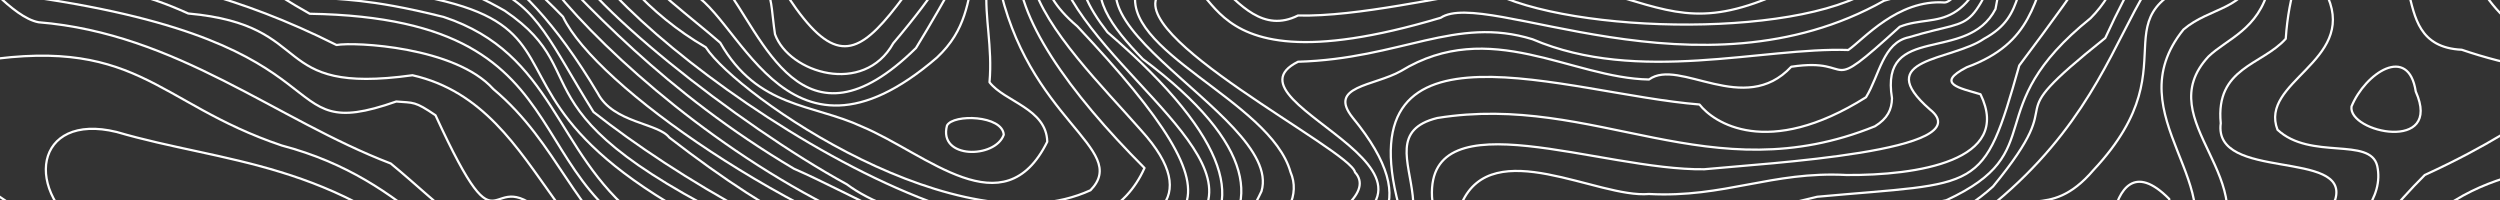 <svg xmlns="http://www.w3.org/2000/svg" width="100" height="8"><rect width="100%" height="100%" fill="#333333" stroke="none"/><defs><clipPath id="a"><path fill="none" d="M0 0h100v8H0z"/></clipPath></defs><g fill="none" stroke="#fff" stroke-linecap="round" stroke-linejoin="round" stroke-width=".09" clip-path="url(#a)"><path d="M46.44 57.19c-1-2.4-1.88-5.84.66-4.06.18.89.04 3.32.89 3.54.56.35 1.41-2.23 1.76-3.06 6.31-16.68-5.73-2.75-2.02-9.56.63-1.1 1.6-.43 2.36.29 3.29 1.33 7.03.96 11.04.81 3.16 1.1 4.09.58 7.13-.2 1.4.61 3.08.13 4.68-1.02 2.81-.41 3.81 0 5.23-1.28 3.19-.66 3.11 1.61 4.48 2.24 4.99-1.21 11.54-1.47 8.68-7.8-3.75-5.91-.32-6.91-1.22-9.54-.47-6.98-2.49-6-1-9.9 1.13-2.89 2.96 3.92 4.45-3.52 1.14-2.07 2.67-1.52 4.81-2.37 5.83-6.9 3.73-2.34 6.91-4.5"/><path d="M45.48 57.19c-3.2-6.55-1.86-2.68-1.47-7.56-1.62-.98-4.88-2.8-6.48-1.6-4.78-.13.66-1.38 1.27-2.07.19-1.12-1.66-.88.06-2.69 1.89-2.27 1.62-1.67 3.23-.45 1.67.73 4.39-.32 5.53-1.33 7.04 4.07 9.14 2.76 14.51 2.94 3.98 1.37 4.05.07 5.97-.31 3.03.61 2.79.02 5.04-1.21 8.33-3.11 8.98.5 9.64 1.1 4.38-.99 7.91-.08 8.8-3.83-.61-5.92-4.08-4.29-1.97-11.02-4.43-13.41-1.58-5.23-1.79-12.56.19-1.9 4.66-2.11 6.19-4.35 5.06-7.19 8.02-4.04 9.86-7.23.18-.33.43-.42 1.42-.44"/><path d="M105.28-.93c-.73-3.38-3.85-2.92 0-4.78m-60.33 62.9c-2.61-4.74-2.11-3.97-2.22-6.44-1.75-3.43-11.86-.75-12.42-3.22 7.03-3.86 6.59-5.52 8.68-9.46 3.89-4.84-1.39 5.88 7.2.94 9 7.69 10.91 3.44 18.15 5.4 7.86-.74 11.23-3.4 13.03-3.16 4.21-.79 6.05 2.43 10.79 1.67 5.88-1.37 1.53-7.04.42-8.13.79-9.34.1-4.82-1.85-9.93-2.4-4.84 2.78-8.09-3.01-7.04-4.11.65-7.6.73-.43-2.82 4.55.62 4.71-.93 6.81-1.46 2.37-.76 4.61-4.28 6.89-6.54 5.19-2.38 5.23-3.78 8.28-3.79m-8.64.45c1.09 2.45-2.71 1.65-2.57.6.55-1.34 2.28-2.49 2.57-.6"/><path d="M44.42 57.19c-3.73-6.07-.69-7.39-7.15-7.6-4.66-.39-7.35 1.29-10.34 2.44-.72 1.3-5.24 1.36-3.64-1.9.12-1.45-2.03-1.16-.48-2.06 3.8-1.46 3.35 1.24 8.95-3.1 7.04-4.81 3.51-5.03 5.77-7.73 7.63-5.4 1.18-7.92 3.74-11.67 4.88 1.27 13.07-3.98 11.67.12-.39.96-1.32 2.19-1.96 3.26-.6 1.27-.97 1.22-2.87 1.64-2.07 1.44-1.14 5.9-.69 7.5 3.01 7.59 13.08 4.18 17.61 5.91 4.19-.84 9.62-2.85 13.9-3.36 4.75.16 9.28 4.29 11.83-.11.54-2.24-1.82-4.47-2.6-5.87 1.32-8.02-2.62-8.87-4.14-12 1.82-7.33-7.68-1.36-8.08-3.15-.43-1.95 5.72-3.82 6.7-5.44 1.98-.52 2.84.63 5.06-.53 3.25-2.22 7.93-4.4 7.39-6.9-.28-1.18-2.67-.22-3.99-1.45-.74-1.92 3.11-2.73 2.02-5.29.03-.75-.14-.74.5-1.28 4.19-1.57 1.43 3.21 4.85 3.37 1.73.59 4.45 1.24 5.09.33 3.47-4.37-6.89-6.99.88-8.69.43-.19.66-.57.83-1.34"/><path d="M15 57.19c.83-1.53 3.2-2.16 4.31-3.05 1.96-2.65 4.46-5.07-.75-4.38-.63-.1-.19-.49.62-.97 3.85-2.47 6.68-1.46 8.17-2.1 8.83-6.94 7.37-4.06 7.79-8.62 2.04-3.61 7.71-4.85 4.13-9.26-3.72.27-2.12-.48-5-1.14-3.06-2.89 4.49.91 4.88-.62 1.34-1.47-3.35-2.54-.82-3.22 2.04-.31 2.84-.48 4.71.28 2.87 1.28 4.59-.28 7.2-.83 3.1.35 5.44-.94 6.52-.29 1.54 1.58-2.06.98-2.97 2.62-3.88 7.19-10.7 11.14-2.29 16.12 15.41 5.08 27.04-4.6 33.93-.05 6.73 1.73 5.49-3.52 2.33-6.84 1.13-6.72-1.87-7.6-5.05-12.93-.52-1.37-.41-2.09-1.23-2.08-2.54.19-.89 1.92-2.77 2.33-2.11.37-3.53-.64-5.48-.51-1.82.88-6.83.69-3.63-1.16 1.38-.68 3.4.85 3.95-.5 1.03-3.03 6.19-4.04 7.68-5.49 2.76-3.68 5.26 1.08 8.63-4.38 1.07-.78 2.33.15 3.55-2.14.6-2.02-4.89-.72-4.58-3.05-.22-2.23 1.65-2.32 2.6-3.38.47-7.08 6.53-6.18 7-3.52 3.02 6.66 6.56 1.75 1.37-1.84.18-1.86 4.58-3.56 5.46-6.17m-61.4 67.17c-2.44-4.15-1.85-6.17-3.63-6.53-7-1.94-9.77.96-13.17 2.63-3.21 1.45-6.54 2.09-9.24 3.9"/><path d="M13.97 57.19c1.25-1.25.75-1.2 3.24-3.1 6.25-5.25-2.67-2.52-.8-4.22 3.26-3.01 9.45-3.36 11.14-4.43 4.7-4.29 6.6-4.82 6.03-6.88-.07-2.86 7.27-5.2 5.71-8.09-2.37-1.06-12.31-2.99-7.21-6.6 2.46-.23 5.05-.39 6.41-1.43 3.36-.69 5.34 1.08 7.23.97 8.44-1.41 7.81-.77 11.4-3.24 4.22-.63-1.13 1.36 3.01 3.33.26.31.24.52.2.86-1.15 2.06-5.38-.14-6.42 1.84-1.68 1.52-.59 3.43-2.59 5.04C37.78 45.35 68.8 43.78 76.1 40.42c5.59-2.12 17.97 5.37 12.17-4.31-1.84-1.02-.23-3.52-.94-4.95-2.06-5.07-4.52-11.38-9.69-7.39-1.56 1.05-2.61.32-4.95-.3-2.57-.51-3.81.64-5.9-1.03-1.44-2.86 4.23-3.66 5.66-3.86 3.04-4.42 7.27-2.04 9.55-6.74 1.48-.41 4.92 1.32 6.43-1.46 2.37-3.17-2.51-5.52-.09-8.12.75-.72 2-1.07 2.42-2.77C96-13.17 94.28 2.18 105.25-10.7M43.16 57.19c-2.72-13.59-15.99-3.22-23.21 0"/><path d="M-3.64 57.19C.35 51.95.56 51.9.84 52.47c.58 1.67 4.88-1.5 7.24-2.06 4.66 2.09 9.4-2.29 13.79-3.99 5.69-1.15 8.69-4.22 10.97-9.07 8.89-9.09 4.98-3.83-8.32-13.22-4.02-2.37 1.39-1.73 3.63-1.15 2.05 0 5.34-.4 8.06-.36 1.17-.66 1.78-2.46 2.97-1.89 5.22 1.52 6.61 2.32 10.69.39 1.93.04 2.79.51 4.47-.39 1.6-.84 2.29-3.36 5.03-3.25 6.37 1.59 1.28 2.83 2.18 6.85-1.68 4.54-5.52-.42-7.65 2.4-1.55 3.46.45 3.29-2.98 5.67-5.55 4.99-1.24 8.49 4.63 9.92 2.4.19 6.66-.44 9.04.09 6.76-.52 14.3-3.94 20.94-2.17 5.31 1.56 2.78-3.4 1.31-5.73.78-3.03-.46-4.04-1.88-6.15-.19-1.85-.39-1.64-1.63-3.66-2.77-4.77-6.47 2.05-8.46 1.17-5.27-1.88-4.66 1.25-8.88-2.32-2.77-4.01 1.24-5.36 3.64-6.59 1.17-.94 1.33-1.95 2.99-2.35 4.35-1.94 6.47-.15 7.3-1.49 3.32-6.71 3.68-.48 7.25-2.63 2.37-2.94-2.63-5.85.17-9.31C88.4.27 89.87.4 90.22-1.16c2.7-12.21 5.28 1.41 15.07-10.09M12.74 57.19c8.87-6.97 4.26-7.3-2.61-3.7-3.21-.18-5.26 2.01-7.19 3.7m39.62 0c-2.05-13.13-15.37-2.65-21.86 0"/><path d="M-4.04 57.19c3.64-4.92 4.73-6 5.17-5.81 1.31 1.62 3.8.31 6.33-1.08 3.73.73 6.3-.07 8.92-1.43 8.63-5.17 11.3-4.23 14.47-10.57 1.55-2.99 5.12-4.5 5.04-6.27-.92-2.13-3.66-1.6-4.71-2.95-7.46-4.87-11.55-4.5-16.73-2.47-2.77.61-2.77-1.09-2.2-2.59 2.65-4.86-1.82-4.95-2.29-3.28 1.01 4.57-1.87 1.6-1.09 5.25.39 1.18-4.41 1.28-3.64-.8 4.7-4.83 1-3.67 2.99-6.65 2.03-2.88 2.3-1.02 5.06-2.79 2.37-1.53 3.34.28 5.32 1.76 1.12.83 2.49.58 3.47 1.84 3.07 4.22 13.4 3.13 14.08 1.69.83-1.47.82-1.11 2.24-1.32 14.09 3.57 6.92.02 12.52-1.95 6.02 3.57 2.14-.47 7.1-1.48 4.16.12 3.93 2.24 6.84-.17 4.49-.76 1.64-1.73 4.09-2.98 3.78-.3 3.06.97 6.13-.81 3.35-.97 5.71 1.35 4.81-3.31.89-1.76 2.02-.06 3.86-2.22 4.27-4.56-.58-6.35 5.49-7.98 3.05-13.66 4.73 1.21 16.06-10.44M11.01 57.19c6.48-3.29 7.87-8.05-.46-3.36-3.76-.06-4.82 1.43-7.04 3.36m38.66 0c-2.34-13.02-15.05-1.87-20.66 0"/><path d="M86.77 7.96c-1.4-1.42-2.02-.38-2.26.73 1.03 1.91 2.35.42 2.26-.73M-4.36 57.19c3.42-4.16 4.67-6.99 6.19-5.93 1.62 1.51 4.21-.63 5.92-1.29 6.27 1.59 9.59-2.61 14.99-5.49 5.34-1.78 5.18-5.1 8.64-8.06.67-.49-.55-1.62.43-2.79 4.84-3.1-8.11-6.76-8.82-7.22-5.02-.68-9.3 2.39-11.39.95-4.37-.1-10.56 4.05-9.47-.39.88-1.74 2.12-3.9 2.1-5.57 1.52-2.07.02-2.88 1.97-4.35 7.39-9.83 10.04-3.91 16.42 2.05 3.71 3.29 9.63 3.34 12.46 1.52.83-.57 1.03-2.44 2.25-2.05 2.82 1.03 4.35.68 5.09.92 7.37 3.88 4.24-6.19 10.17-2.29 1.04.9 2.75-1.44 3.82-1.77 8.72-.28 3.56.15 8.97-2.99 5.5-1.66 5.05.13 8.17-.59C85.93 6.41 83.83-.78 88.27-2.65c1.25-.47 2.13-4.56 1.17-5.66.35-.59.76-.63 1.64-.34 8.96 4.09 12.03-2.36 14.17-3.38m-63.4 69.22c-2.16-11.78-13.28-2.85-18.89 0"/><path d="M-4.6 57.19c5.49-7.55 5.77-6.74 6.82-5.98 1.47.89 1.95.19 5.69-1.42 2.86.68 2.67.43 5.62-.42 4.35-1.89 8.52-5.48 12.27-7.19 3.89-5.08 8.56-11.52-.26-13.93-6.25-2.25-6.51.14-10.44.43-4.07.02-9.48-1.8-9.17 3.61-1.92-5.03-10.72 3.27-7.83-2.04 3.39-3.24 3.02-7.07 3.88-11.27-.19-.71.32-1.14.88-1.58 5.09-2.92 2.52-5.01 4.75-7.74 2.12-2.44 2.1-.92 4.18-.57 7.89.65 9.88 12.96 17.86 12.16 9.07-.27 2.33-4.72 7.58-3.53 12.02 3.2 8.97-.46 11.68-2.09 1.43-.76 2.88.31 4.44-.07 5.99-2.45 7.21-1.3 8.33-3.35 1.54-2.19 13.09-.24 18.04-4.75 3.38-4.11-.2-2.2 4.49-5.94 4.16-9.1 6.08-3.81 4.19-11.38 1.43-3.26 6.89 8.01 16.87-2.56M41.55 57.19c-1.87-10.41-12.66-3.9-17.01 0"/><path d="M25.03 57.19c10.54-9.51 15.88-4.31 16.25 0m64-69.92C93.3-1.09 89.45-15.77 87.42-11.58c-.36 2.83 2.25 5.3.48 6.68-3.2.15-2.08 3.43-4.28 5.63-4.56 3.67-1.5 5.31-5.77 7.28-4.17.85-7.93 2.29-13.01 1.66-4.65-.42-7.38 5.25-13.5 4.96-1.43.32-2.49-.13-3.56 1.09-3.95 5.36-8.88.46-13.63 1.01-2.55.03.95 2.91-1.43 3.51-11.14 2.21-8.8-5.41-14.5-9.33-4.88-4.49-9.25-4.37-13.55-5.63C1.36 4.47.89 7.71 3.56 9.42c1.18 1.37.84 3.67-.08 5.82-4.91 4.31-4.85 1.24-4.14 7.95-.04 1.14-1.2 1.2-1.84 2.08.22 4.39.17 2.43-1.84 4.17-2.61 3.44-1.6 1.56-3.76 1.68-2.68 6.52-2.64 5.8.87 5.13.25.02.31.19.26.51-1.79 3.65.69 5.35 2.23 4.75 2.21-1.1 1.29-4.83 2.09-5.96 1.34-2.08 5.17-4.75 6.85-3.09.74 1.11.17 3.01 2.52 1.99 3.04-1.67 3.13-4.03 4.07-4.85 6.07-.64 5.76 1.36 8.4-.91 2.72-1.4 6.65.66 8.01 1.22 4.73 1.81.18 8.64-1.64 11.48-3.76 2.64-7.38 4.67-11.19 7.22-2.25 1.19-4.01 1.4-6.77 1.11-3.64 1.75-4.52 1.92-6.38.87-.76-.36-1.01.22-5.99 6.61"/><path d="M25.61 57.19c9.8-9.54 15.34-3.31 15.41 0m64.26-70.33c-12.43 11.38-13.69-1.87-18.56-.45-.8 0-.5.64-.38 1.63 2.51 6.93.53 5.52-.71 7.08-.98 2.12-2.18 3.93-4.86 7.5-1.46 5.17-1.52 4.65-8.08 5.25-6.13 1.5-6.38 1.24-11.14.47-7.36 5.88-5.66 4.93-13.3 6.39-6.47 6.24-11.18-.78-16.68 1.55-.33.26 1 2.67.14 3.16-2.43 1.37-4.15.87-7.32-.97-2.1-1.7-.06-4.25-2.4-5.94-3.84-1.79-5.47-5.32-10.72-6.71C6.16 4.1 5.49 1.3-1.32 2.53c-.61.05-.78.23-.99 1C-3.57 6.9.03 7.21 1.73 9.36c2.68 3.01.93 6.59-1.18 6.97-1.62.6-3.52.87-4.33 2.73-1.12 5.56 1.87 8.92-4.52 10.61-2.28 1.23-1.11 2.49-1.66 4.52-.55 1.31-1.78 2.24-1.03 2.9.69.59 3.03.21 2.74 1.5-.92 3.82 1.98 5.74 3.74 3.7 2.47-1.93 3.83-10.21 7.45-8.15.59 1.09 1.17 1.7 2.43 1.66 4.3-.62 5.29-5.13 7.25-5.47 5.88.18 2.24 2.19 7.5-.88 11.8-1.16 8.19 7.7 3.5 12.62-7.55 3.92-8.24 6.63-13.73 7.58-4.13-1.15-4.13 2.58-7.7.96-2.79-1.58-5.62 5.35-7.24 6.57"/><path d="M-5.2 57.19c6.65-8.81 5.22-6.97 9.18-6.41 1.46.08 1.86-1.08 4.12-1.63 1.9.55 4.18-.22 6.12-1.59 3.85-3.23 4.02-2.91 8.44-5.72 1.03-3.08 2.93-3.84 3.48-6.84 2.17-5.37-2.45-4.68-5.94-4.7-2.71 1.64-3.26 1.98-4.83 1.29-5.6-2.62-4.94 7.92-13.33 4.31-.65.13-1.28.72-2.05 1.58-3.16 4.98-9.73 12.15-9.7 3.78 1.37-3.75-.15-2.85-2.29-3.29-1.25-.5.12-1.82 1.05-3.32 1.3-2.21-.41-1.79-.06-3.3 4.68-10.74 6.31-4.81 4-11.13.21-3.55 5.47-3.71 8.42-5.36 1.56-9.69-6.74-4.82-5.26-11.95.27-1.41-.63-3.15-1-3.67C-3.55-5.78-.56.48 1.54.89c5.54.45 9.51 3.9 14.09 5.65 2.06 1.69 3.58 3.5 6.02 3.64 4.5 5.93 2.51 2.96 2.61 7.1 1.19 2.15 5.78 3.09 6.24.92.32-1.38-1.98-2.21-2.59-3.33-.19-2.37 2.25-.9 3.35-.3 11.4 2.58 11.31 2.77 17.98-.58 6.89-.88 8.45-2.87 9.23-5.87 1.24-2.76 5.44-.18 7.49-.36 3.02.16 4.92-.92 7.9-.76 2.81.02 6.66-.56 5.36-3.23-.83-.25-1.83-.42-.55-1.08 2.67-.98 2.67-2.69 3.46-4.55 2.14-2.25 6.32-5.2 3.89-9.3-3.05-5.35 1.36-4.49 4.56-1.67 4.82 6.9 10.72 3.33 14.7-.82M40.76 57.19c-2.54-8.41-11.15-4.02-14.75 0"/><path d="M-5.39 57.19c2.49-2.59 5.07-8.08 7.42-7.07 2.46 1.23 3.98-.54 6.06-1.21 2.21.48 4.47-.93 5.72-1.8 3.1-2.57 4.66-3.64 7.84-5.59 1.44-4.75 3.05-1.84 2.36-6.27-.36-1.86 2.48-2.38.85-4.01-5.67-1.13-6.08 1.71-8.32 1.41-1.77-.1-3.35-1.78-4.62-.03-4.32 6.88-8.76 3.96-10.46 5.25-13.02 15.96-13.8 4.06-11.97 2.31 1.32-2.68-6.42.43-1.74-4.85.56-.89.63-1.36.58-1.83-4.54-4.06 2.78-2.05-.33-6.36-.57-1.84 1.71.49 2.99-2.24.54-.84.68-1.26.46-1.85-4.8-5.7 5.53-6.79 8.45-9.03 1.75-8.51-4.81-4.18-4.97-7.58 2.91-10.33-7.82-3.87-.88-10.53 3.57-3.28 4.28 2.61 7.21 3.97 13.07 1.87 9.42 6 14.59 4.18.71.06.73-.02 1.57.55 2.85 6.19 1.91 1.53 4.52 4.13 3.22 6.28 3.95 2.49 7.69 3.98 4.64 2.76 14.91 4.9 18.41 1.07 5.39-.72 9.62-2.85 9.24-5.92-.19-4 6.77-1.04 10.89-1.1 2.48-.24 11.12-.72 9.03-2.39-2.37-2.07.87-1.94 2.16-2.83 1.77-.96 1.05-2.21 2.52-4.3 7.34-6.5 2.43-8.88.8-14.41.55-2.36 6.96 2.61 8.26 4.18 4 6.11 10.82 3.5 14.34-1.43m-64.73 71.6c-2.74-7.6-10.63-4.16-14.15 0"/><path d="M51.46-62.43c-2.9 1.15-2.8 2.51-3.39 1.96-1.27-3.55-5.76-.14-3.62 1.75 2.98 3.79-1.95 7.91-3.43 10.93-1.56 2.53-3.13 6.11-4.54 7.42-.57.97.13 2.4-.85 3.09-3.41 2.64-3.91-1.02-6.72-1.1-1.57-.8-2.46 2.63-4.04-.22-1.13-3.9 1.29-1.06 2.75-3.84 1.02-2.11 0-7.6-3.63-5.5-2.52 2.53-3.68-1.3-5.47 1.57-.38.49-1.02.4-1.88.71-6.93 1.37-3.19-.45-6.1 2.11-2.78-.61-2.22 2.8-3.7.85-.52-1.07-.1-1.23-1.34-1.67-1.06-.62-1.08-1.6-1.28-2.63-4-12.33-20.49-4.54-24.39-15.44m84.79 0c-2.2 4.11-4.19 2.94-6.3 0m46.96 46.98c-2.57 5.44-9.77 7.1-12.77 3.89-.41-1.33-11.97-12.37-11.38-6.87.1 1.65 1.01 1.86 1.67 3.35.23 3.17 1.48 5 1.29 5.29-.4.41-.92 1.43-.79 2.15.68 4.64-2.76 3.55-3.48 8.01-1.13 2.2-4.64.53-4.14 3.57-.01.46-.18.81-.68 1.12-6.6 2.68-11.17-1.35-17.51-.33-3.59.89 2.65 5.16-5.03 6.7-2.93 3.22-3.45.35-6.36 3.22-.47.31-.6.3-1.18.36-6.8 1.27-11.47-1.38-16.52-3.31-6.41.3-6.27-7.4-11.9-8.68-5.86.81-3.74-2-8.97-2.47C3.99-1.06 3.79.13 1.52-.8-1.09-2.25-2.36-5.49-.6-7.05c3.34-3.84 4.04 1.91 5.6 1 4.61-10.9 16.18-1.82 25.59-10.92 1.2-1.2 1.48-2.06 2.56-2.46 3.11-.28 6.42-3.79 9.39-6.79 5.79-4.42 8.13-4.17 10.59-9.5 5.17-4.34 6.79-6.64 8.69-11.22 5.47-6.15 13.64-11.39 7.05-15.49"/><path d="M26.78 57.19c7.41-8.32 13.26-2.21 13.53 0M-91.89-56.39c6.78.54.78 5.84 17.68 4.07 1.75.38 3.52 1.17 6.44.83 4.94 2.59 7.2-.7 10.75 2.24 2.8-3.91 5.63-3.5 8.92-5.13 1.68-1.6 3.09-4.41 5.69-2.34 2.62 4.13-5.14.63.65 7.4 3.58 1.43 4.31-2.08 6.13-1.06 5.27 2.98 7.1-1.14 8.47 1.63.25 2.82-2.63-.35-3.65 1.42-1.3 4.7 5.11.75 4.01 9.23 0 .65.52 3.31.87 3.86 8.72 3.45 6.2-2.39 6.43 6.18 1.6 2.55 4.72.03 6.16.08 2.22 1.62 3.72 1.56 4.32 1.49 3.76 3.18-.18 4.5-1.14 6.48-.89 1.95 3.21 5.47 4.93 3.51-.17-1.02-.09-2.77 1.07-2.04.56.38.92.95.81 1.57-1.14 4.45 3.98 6.03-1.39 9.43-3.31.43-2.5-.39-3.31 2.92C-13.62-2.17-11.1-.07-7 .78c4.42 2.67-4.5 1.64-3.9 2.51.07.73 1.34.63 2.15.66 5.99-.12-.98 4.78 5.02 4.88 5.76-.41-1 7.18-2.59 7.3-4.34 2.11-9.23.07-9.11 2.37 5.62 4.77-.44 4.53 2.37 9.16-.39 3.84-4.03 4.42.42 6.77-4.33 5.59-1.97 3 .7 5.97-.21 1.44-2.63 2.64-1.39 3.37 1.99.74 2.69 3.4 3.41 3.65 3.53-.08 6.55-4.09 9.84-6.17 2.35-2.74 3.27-3.05 5.89-3.13 4.4-1.22 6.84-5.24 7.1-5.39 2.21 0 4.17 1.29 8.1-.5 7.64 4.34-6.04 13.23-9.83 15.78-4.44.74-5.74 2.93-9.29 1.88-2.56-.9-5.97 6.05-7.44 7.28"/><path d="M43.11-62.43c-2.09 2.21 1.42 4.2 1.2 6.39-10.81 20.93-9.5 13.15-9.98 18.16-.84 1.23-3.96-1.8-5.24-1.96.39-6.69-.26-7.31-1.68-9.6-.34-2.31 4.69-5.39 1.43-7.96-4.72-1.19-7.73.99-5.28 4.95 6.41 3.66-2.58 3.77-4.32 3.39-.63 0-1.81.02-2.23.37-3.78 5.69-4.19.13-9.63 2.74-1.3-.1-2.16-1.21-2.87-2.56-5.34-11.42-20.42-2.8-24.43-13.92m125.2 46.18c-3.03 6.77-10.52 6.74-12.53 4.45-4.93-6.53-7.38-6.16-8.93-9.13-1.49-2.08-4.74.23-3.99 3.01 2.96 4.77 2.9 1.12.93 5.26.25 1.25 2.06 1.81 1.89 2.87-1.07 3.79.96 3.88-1.6 6.16-2.61 5.38-1.59 4.18-4.69 5.12-1.04.21-1.18 1.52-1.72 2.4-3.96 2.49-6.11 1-6.66.29-5.31-.42-14.14-3.86-12.03 4.04-.24 2.62-1.93 1.54-3.89 2.48-1.41 2-2.54 1.82-4.01 2-1.33.87-2.52 1.87-3.99 2.06-7.13 1.05-11.81-2.91-18.46-4.38-2.67-1.8-3.23-4.61-5.87-6.82-1.52-1.69-5.54-1.89-6.27-1.76C5.39-2.25 1.27-.37.43-2.55c-1.56-1.9-.7-4.71 1.61-4.46.83.76 2.26 2.26 3.49 1.62 2.89-7.71 9.28-6.15 15.81-6.22 4.21-.96 8.63-3.41 10.97-5.83 7.06-2.96 7.47-5.58 11.01-8.6 2.78-2.65 5.35-3.15 7.83-5.53 1.77-3.24 7.47-7.29 8.66-9.79 1.37-3.85 5.67-9.44 10.21-13.23 1.97-2.37 2.37-5.25 4.19-7.83"/><path d="M27.12 57.19c6.66-7.91 12.66-1.68 12.96 0M-91.89-56c6.18-.15.68 5.64 17.88 3.93 1.17.33 4.57 1.14 6.05.84 1.96 1.66 5.89.92 8.77 1.14 2.09.58.87 3.7 2.97.5 1.49-3.16 5.98-3.58 8.55-4.09 2.49-3.57 5.76-2.95 4.88-1.6-.99.67-3.1.75-2.76 2.09 5.62 8.06 3.11 3.51 6.61 5.59 3.26 1.95-1.11-4.62 5.72-1.39 3.6.94-.81 5.91 4.41 5.98 1.95 1.35.45 3.29.56 4.97.68 2.11.88 5.46 3.6 4.78.96 1.09 3.08 1.65 3.69 1.27 2.38.99-2.71 4.68 2.29 5.79 3.36.31 8.79-1.24 10.22 1.97.23 3.59-5.41 2.29-1.83 7.14 2.25 2.29 6.19 2.44 6.79 5.87-1.11 2.14-4.7 0-6.09 2.23C-10.72-7.51-9.91-5.8-12-5.5c-1.16 1.61-1.99 5.97.61 6.41.67-.03 3.94-.3 2.72.88-2.2.22-3.92-1.4-3.91 1.69.82 1.75 3.78.46 4.86 2.08.17 5.75 4.08 3.22 4.79 4.56-2.96 11.52-18.52 2.32-13.53 10.38 1.13 1.7 1.21 2.3 1.41 4.63 2.36 2.91-1.52 7.2-1.16 10.19-.43 5.59 2.54 3.08 3.07 5.6-2.95 3.73-.4 2.92 1.85 6.82 1.85 3.24 13.64-7.56 14.52-8.26.87-.76 3.16-.22 4.7-1.66 10.09-7.19 1.94-3.04 12.06-4C30.1 35.63 5.86 52.54 1.77 49.76c-2.85-.68-5.89 6.1-7.55 7.44"/><path d="M41.85-62.43c-1.24 2.19 2.32 5 1.67 7.14-3.33 2.2-1.76 1.09-2.56 3.77-3.67 4.3-3.46 9.14-8.06 10.48-2.88 1.04-2.04-5.91-4.55-8.53-.25-2.39 2.19-2.93 2.64-5.07 1.58-2.88 1.11-3.44-1.18-4.39-2.48-1.04-5.08.22-7.87-.73-4.44.06 1.55 9.4-1.13 9.47-.48.12-.79-.1-1.2-.41-4.38-4.48-2.44 5.85-7.27 3.51-3.35-1.02-3.07-2.64-5.96-2.58-2.13-1.52-4.53-4.26-8.8-5.27-10.64-.86-14.87-1.9-17.16-7.39m124.86 45.47c-3.62 7.75-11.21 6.77-12.86 4.33-1.79-2.75-6.15-6.04-7.32-7.64-1.2-3.78-5.52-4.42-5.58-.62-2.75 4.67-1.03 3.5.6 6.26-.45 4.39 1.25 3.34 1.23 4.8.96 4.64-.52 4.74-1.14 6.48-1.42 5.03-2.69 3.81-4.22 4.42-3.18 2.89-1.62 1.19-4.34 1.6-1.88 2.02-4.48-.37-5.69.51-3.09-.05-6.37-2.51-9.92-.34-1.09.61-2.95.6-1.93 1.87 2.95 3.59 1.03 5.11-2.01 5.4-2.2 2.19-3.1 1.83-4.1 2.12-1.28.8-2.28 1.87-2.88 1.84-6.52 1.5-11.9-2.15-16.9-3.66C19.94 8.3 24.37.75 12.39.55c-3.37-1.89-2.31-2.18-4.78-1.8-2.81-.3-3.02-1.48-4.13-.89-2.27.91-3.86-3.84-1.16-3.29.94.31 1.62 1.08 2.77.88 2.76-.74 1.08-4.25 4.19-5.36 8.74-3.47 11.99 1.07 17.44-3.34 1.06-.33 3.09-.61 3.6-1.5.58-.61.94-1.22 1.64-1.76 5.78-1.35 7.49-5.2 11.46-8.94 10.07-7.02 9.81-8.25 15.07-12.92 8.55-16.79 11.44-12.51 16.34-24.07"/><path d="M27.44 57.19c4.52-5.54 9.47-4.2 12.4 0M-91.89-55.58c4.28-1.26 2.81 6.09 17.2 3.59 2.67.44 4.21 1.32 6.74 1.11 1.17 1.98 3.26.42 6.07 1.31 3.67-.58 3.25-.27 3.83 2.98 1-.04 2.01-3 2.84-4.06 3.34-3.24 9.17-2.91 11.58.73.78 1.26-.56 3.67 1.27 3.09 3.34-2.18 3.28 1.25 5.24 1.1 1.1-.32.29-1.98.43-2.94.56-1.76 5.11.51 4.37 1.78-.16.35-.99 1.42-.82 1.49.55.88 1.09.96 1.01 2.21-.38 3.66 2.86-.08 3.06 1.65-1.13 6.48.6 5.5 2.53 9.39 1.78.14 2.71.44 4.38 1.91.49.71-1.7 2.97-1.21 3.8 1.89 2.3 8.99-.35 12.04 1.48 5.57 2.04-6.85 4.36 2.67 9.88 1.07.76 2.09 1.61 2.78 2.77.62 1.13-4.65.72-5.32 1.76-4.29 4.09-4.27 9.92-2.27 14.77.84 1.51 4.49.27 4.88 2.04.09 5.38 4.9 2.75 2.75 7.07-2.93 5.13-14.3.45-12.61 5.44.52 3.76 3.05 5.83 3.19 9.08-1.43 6.93-4.65 9.42.85 13.12-1.97 3.22-.8 3.06 1.88 7.5 3.34 2.96 14.8-6.85 16.02-8.1C5.6 39.08 6.7 40 8.83 37.91c1.92-.76 3.26-2.39 4.96-3.51 1.32.83 5.49-.7 7.19.92 3.04 3.1-12.23 12.77-14.68 13.59-1.77.97-3.55.72-5.22.63-2.5.46-5.46 6.21-7.04 7.66M13.5-62.43c2.06 5.43.25 5 .92 8.99 3.29 4.63-2.55 7.76-5.5 1.82-1.35-1.33-2.06-.38-3.79-.48-.86-.26-3.6-2.37-4.71-2.7-2.87-1.3-3.97-.67-5.62-.58-12.48-1.58-12.07-3.38-14.09-7.04m60.44 0c-1.09 2.24 2.41 5.76 1.16 6.77-4.93 1.6-.09 5.04-5.14 6.18-1.81 1.08.38 3.37-1.5 5.03-2.59 3.11-4.23.22-4.3-2.33-.16-1.35-1.13-1.11-2.13-2.56-.98-2.76 1.59-2.18 1.87-3.61 1.04-4.48 5.51-6 .54-7.37-13.4-3.51-14 1.51-14.25-2.11m87.88 44.25c-3.56 9.14-11.55 7.19-12.41 5.46-2.83-3.92-6.19-6.29-6.88-7.32-1.87-5.68-7.4-5.97-7.74-2.94 1.9 3.42-3.3 3.24-.8 6.77 3.58 2.5 1.05 3.27 2.02 5.95C82.3-8.36 78.85.08 77.78.1 75.9-.03 74.54 1.58 73.93 2c-3.4-.12-8.4 1.38-12.63-.43-3.07-.95-5.26.78-9.38.9-3.46 1.72 9.02 4.72-.34 7.46-11.25 8.23-16.96 1.65-26.1-1.25-3.3-2.61-3.31-6.54-7.73-8-6.27-1.58-4.25.54-7.87-3.27-1.84.11-6.1 1.62-3.4-2C10-16.15 19.35-7.03 26.7-12.58c3.62-1.19 3.08-.72 5.23-3.29 6.39-1.61 6.63-3.95 10.13-7.44 4.21-5.05 7.4-4.91 10.42-8.47 8.8-7.47 7.79-10.11 10.93-15.12 12.01-12.47 6.91-7.65 12.04-15.53"/><path d="M27.7 57.19c4.23-4.99 8.72-4.14 11.85 0M-91.89-55.19c.82-.46 1.8-.37 2.78.44 4.94 6.25 13.55 1.43 17.04 3.68 4.33 1.54 4.38-1.17 3.02 3.33 6.38-3.51 3.35-1.27 9.76-1.61 1.21.24.11 2.52 1.27 3.55 1.5-.91 1.9-3.48 2.94-4.5 1.3-1.87 5.68-3.14 6.84-1.19 5.8.45 3.72 2.61 4.41 5.34 4.89-.25 1.96-2.4 6.41 1.74 3.29-.29 1.2-3.52 1.88-4.14.1-.29 3.11.29 2.09 1.61-2.73 2.08-.98 1.8.31 3.39-.23 2.65 1.52 3.28 2.04 4.19.37 2.1-.06 2.52.99 3.69 6.13 8.72 5.86 1.44 5.74 10.12 1.44 2.09 7.64 0 10.13.47 7.27 1.86-3.76 4.85 4.26 10.1.85.73 1.39 1.35 1.12 1.82-6.32 1.56-7.57 8.92-7.41 14.21 2.35 2.49 1.97 3.81 2.36 4.34 6.18 1.62 4.23.9 5.53 6.86 2.22 3.56-4.96 2.8-8.1 3.59-3.55-.09-3.14 1.35-3.11 5.05 1.23 2.74 4.1 4.62 2.72 8.02-1.99 9.54-1.93 10.7.27 11.9.87 12.79 5.55 10.69 13.17 5.31C2.95 43 12.67 34.94 16.29 35.3c13.27-.96-12.18 16.29-16 14.27-1.52.65-5.53 6.75-6.47 7.61M12.5-62.43c-.07 1.55 1.59 3.09 1.17 4.89-2.18 5.46-3.77 4.12-6.68 2.31-1.97 4.28-4.74-.48-8.03-.84-10.78 1.14-16.66-1.89-17.99-6.35m41.22 0c-.61.28-1.54.22-2.2 0m20.41 0c-.92 3.73 2.65 5.93-2.24 7.65-1.07.84.39 2.65-.68 3.26-6.8 3.12-6.68-3.76-2.16-6.86 1.99-.52.66-2.44-.52-2.57-2.42.47-6.22-1.03-8.98-1.49m79.46 43.06c-3.58 10.2-11.57 8.2-12.7 5.75-9.59-9.83-6.16-10.19-8.96-11.04-5.46-3.03-7.91-3.84-5.63 3.37-.39.66-2.23 1.49-2.02 2.77-.21 1.52.39 2.47 1.06 2.93 3.93 2.33-.03 3.31 1.59 5.93.63 1.2 1.22 2.01.98 3.52C78.44.51 78.38-.86 75.36.03 67.94 4.2 59.43-.49 57.63.71 46.66 3.99 49.27-2.23 46.41-.31 44.75 1.37 54.03 6 54.2 6.89c1.43 1.56-5.68 4.05-6.26 4.49-2.77 2.15-6.48 2.6-9.86 1.61C13.13 4.61 28.18.59 13.03-.62c-4.92-5.06-3.2-2.11-5.54-3.39.22-11.54 14.79-2.93 19.75-8.1 2.71-.85 4.09-1.56 4.44-2.7 1.01-1.23 5.28-1.54 6.48-3.25 6.11-8.11 11.99-10.7 18.68-16.82 3.61-2.7 4.08-7.76 6.25-10.89 2.28-3.46 5.31-6.02 8.16-8.69 1.75-2.9 3.13-5.38 4.8-7.96"/><path d="M27.96 57.19c4.4-5.05 8.09-3.38 11.27 0M-91.89-54.7c1.38-.83 2.46-.07 3.46.97 3.68 4.3 12.84 1.81 14.67 2.27 5.94 2.1 4.79.72 3.69 4.13-.24 2 5.19-3.17 5.45-2.21 4.42 1.41 5.58-1.1 5.91 2.8.13 1.12.21 1.96.76 1.6 3.08-5.17 6.17-9.5 9.51-5.23 6.99-1.54 2.42 5.2 3.93 4.94 6.74-.99 2.59-2.1 6.63 2.03 5.02-.7 4.15 3.79 6 7.04 1.39 1.54 4.1 4.76 5.76 6.01 3.63 1.4-4.42 8.1 7.4 6.1 1.31.03 4.6-.01 5.06.19.85 5.03-1.22 5.58 1.85 9.17-1.97 3.66-4.6 3.79-4.38 6.51.71 4.57-1.73 5.82-1.47 9.14.37 2.01 3.54 1.95 2.87 4.75.04.16.21.17.76.52 1.13 1.03 3.16.72 3.55 2.3.32 2.84 1.34 5.2.32 5.56-7.2 2.32-9.08.84-10.02 2.2-3.55 7.22 1.95 6.55 2.55 9.87-.76 4.38-2.78 5.46-.95 8.77-.21 1.82-1.43 4.2-.22 5.39 2.12 2.55 1.08 5.85 1.56 9.64 1.23.69 3.37 1.55 5.06 1.89 2.18-1.24 4.46-1.87 6.64-3.37C8.49 40.39 13.9 34.83 18.15 36.12c5 1.89-15.82 14.72-17.98 13.28-2.4 1.53-4.56 5.84-6.6 7.78M11.73-62.43c-.45 1.5-.4 1.94.19 2.25 2.65 2.25-1.38 4.67-2.82.55-4.61-.54-4.66 2.49-6.2 3.55-1.28 1.11-3.37-1.03-5.12-.61-5.44 2.15-15.33-.49-16.58-5.73m58.19 0c-1.96 5.95-1.28.15-4.75.57-3.02.46-3.63-.07-5.56-.57m76.2 42.35c-2.33 2.92-2.4 7.72-7.62 7.78-5.22 1.84-11.13-9.64-12.24-12.03-4.54-2.63-9.3-8.04-9.21-.26.22 1.47 1.61 2.48.26 3.69-4.3 5.81 1.45 5.71 1.65 7.16-1.62 2.79.09 4.43.74 6.51.18 6.7-2 6.36-3.62 6.54-2.77 2.26-12.43 2.07-15.67.31-1.79.2-5.25 1.05-7.65.99-2.78 1.39-3.75-4.56-6.45-1.09-.78 2.5 5.34 4.48 6.15 7.35.79 1.84-2.15 3.61-4.18 4.27-4.76 3.64-11.03 1.14-15.5-1.12C19.78 4.57 24.2 3.15 20.19.43c-6.21-3.54-6.51 1.03-9.05-4.22-.4-.42-1.05-.54-1.8-.72-.83-.12-.99-.72-.95-1.58 2.41-7.57 12.94-1.98 18.25-4.44 12.03-5.91 13.59-9.39 18.17-14.03 1.43-2.12 5.09-3.67 6.86-4.93 3.02-3.64 6-4.81 6.76-5.65 3.14-6.6 5.53-13.82 11.8-17.91 2.86-2.71 4.38-6.68 6.43-9.39"/><path d="M28.21 57.19c4.48-4.69 6.99-3.21 10.67 0M-91.89-54.27c2.52-1.46 3.6 2.07 6.11 2.61 4.81 2.15 15-1.66 15.84 2.86-.54 1.19-1.24 2.81-.35 2.88 2.49-.55 4.18-4.77 7.63-2.83 4.88-.26 3.09.65 4.14 4.99.28.9 1.61-2.84 2.58-4.07 6.33-8.55 4.73.04 10.04-2.14 3.64 1.75-3.43 7.47.26 5.76 7.97-3.37 3.89.03 7.13 1.47 1.16.57 2.5.8 3.22 1.96 2.38 6.82 3.62 6.12 5.6 7.65.99 1.47 2.73 3.29 3.62 3.82-.6 8.83-.12 4.63 5.66 7.03.81-.36 3.05-2.22 3.73-.64.16 2.21.36.82 1.96 1.6 3.56 12.3-2.8 6.92-3.71 10.81.8 3.27 2.65 4.2 1.05 6.39-5.22 11.2 5.24 4.3 1.06 10.9-.11.27-.31 1.02-.09 1.91.5 1.25 2.01-3.73 4-.3.93 2.21 1.08 3.68-1.28 5.38-3.1 2.64-4.57-.18-7.3 1.74-4.9 8.7-1.32 5.26 2.2 10.22-1.6 6.06-2.17 4.37-.54 9.84-1.66 2.74-.47 3.98.47 6.28 1.43 5.55-.52 8.43-1.88 9.24-2.35 3.17 2.93 1.84 5.99.92 1.27.14 1.78 1.07 2.77.47 7.68-3.46 13.7-7.77 20.62-12 1.55-2.13 10.06-5.71 8.64-2.07-2.33 3.62-14.49 11.26-15.79 10.61-4.05.54-5.57 6.23-8.13 8.16M9.68-62.43c-4.77-.14-4.74 3.3-8.07 4.78-5.13.24-4.66 1.44-7.13 1.63-4.85-.39-11.49-1.07-13.05-6.41m51.41 0c-.2 0-1.07.09-1.17 0m6.06 0c-.25.23-.83.23-1.2 0m68.75 41.93c-1.69-.35-1.39 4.18-3.67 6.05-10.5 8.23-12.93-10.81-19.31-12.33-5.06-7.19-8.36-.69-6.21 3.71.5 1.58.03 1.02-1.12 2.66-.84 1.98-.81 5.23 1.18 6.93.09 2.05 1.23 4.66 2.09 6.6.8 5.57-2.88 6.13-7.24 6.69-3.04 1.31-4.25.61-6.93-.14-1.99.31-2.65.07-4.61-.8-2.32.06-4.07 1.16-7.2.88-3.24.94-2.8-2.76-5.61-1.9-6.47 2.33 4.74 6.66 3.81 9.8-4.67 9.92-20.13 2.03-26.72-3.17C22.06 1.8 21.51.22 19.61-.49c-8.45-3.59-3.7 2.8-9.63-5.62-.44-7.22 14.04-.39 22.01-6.11 5.66-1.96 7.87-7.66 13.24-11.62 1.71-3.05 4.9-3.36 7.33-5.59 2.59-3.89 5.21-3.24 6.74-6 5.11-16.61 12.72-16.26 17.94-27"/><path d="M28.49 57.19c4.54-4.52 6.24-2.69 9.97 0M-91.89-53.85c3.22-1.22 3.33 2.48 7.51 2.78 5.53 1.7 10.51-2.03 13.99 1.99-.15.9-1.54 3.51-.05 3.68 3.91-1.53 3.31-4.73 8.57-3.12 5.24-1.46 1.75 9.16 2.07 9.71 1.89-.15 1.96-9.51 7.2-11.99 2.9-1.52 2.87 3.06 5.03 2.06 5.46-2-1.26 5.13-.35 5.99 5.15-1.44 5.67-3.6 7.47-.48 3.13 3.61 3.01 1.29 4.08 5.56 2.77.6 2.78 3.33 3.63 4.03 3.02.68 3 1.74 3.64 3.09.35.55 2.06 1.16 2.17 1.87.73 1.27-.98 2.72-.46 4.51 2.75 5.36 3.26 1.32 4.88 1.99 2.49 3.79 3.14-.27 6.1 2.15C-7.2-8.62-28.39-17.75-18.09-7.1c.73 3.8-3.62 8.86-.81 10.86 1.1.81 2.82.19 2.7 1-.34.58-1.65 4.16-.83 5.06.69 1.15 4.06-.94 3.36 2.27-1.12 3.09-4.74 1.72-6.95 2.37-1.19 0-5.76 7.2-4.56 7.64 3.75 3.29 6.54 1.7 3.98 7.81-.14 1.32.06 2.46.5 3.58 1.55 1.71-.94 4.35-.14 5.33 4.56 11.52-4.77 13.02-.16 15.04 7.82.32 15.33-1.97 19.52-6.66 10.23-5.08 14.12-10.36 17.17-9.04.72 1.25-2.51 3.19-3.49 4.15-18.77 13.55-7.9.23-19.1 14.85M5.03-62.43C3.88-58.84.6-59.37-.95-58.52c-4.88 4.76-16.44 1.11-17.35-3.91m123.58 41.57c-.77-.34-1.35.07-1.61 1.01-.38 4.42-3.82 7.33-8.25 6.91-3.61-1.15-7.21-8.21-8.68-10.82-1.1-2.9-4.78-2.12-5.43-5.97-.4-1 .2-1.07-1.17-1.68-2.19-1.68-2.34.3-4.08 1.76-2.64 2.45-1.35 3.98-.58 6.49-.07 1.63-2.28 3.85-1.54 7.45.43 1.98 1.64 1.85 2.37 6.3.83 1.68 2.94 4.82.43 6.91-2.17 1.73-9.97 3-11.4 1.71-7.27-.42-4.5-1.7-7.89-.84-9.87 2.74-8.1-4.02-13.14.25-.84 1.16.16 2.46 1.4 3.74 9.22 6.9.29 10.07-6.65 9.31-4.81-1.32-7.89-2.77-12.29-6.17-.44-.58-2.24-.58-2.86-1.77C17.09-7.7 13.2 2.25 11.85-5.26c-1.38-4.74 2.62-4.15 6.22-3.83 12.27.12 10.42-.71 14.9-2.54 4.61-1 5.29-5.05 8.1-7.91 6.09-4.22 6.71-6.26 10.55-8.13 2.61-2.54 3.11-3.63 6.66-5.61 2.68-3.17 2.89-8.01 5.36-11.84 4.29-6.36 10.94-10.8 14.75-17.27"/><path d="M28.79 57.19c4.08-3.93 5.78-2.56 9.09 0M-91.89-53.4c3.47-.73 4.62 2.92 8.31 2.8 2.36.48 3.53.34 5.92.07 10.88-1.17 4.32 4.3 6.86 5.9 3.84-1.9 4.38-5.41 8.59-3.62 6.54-.7.55 10.19 2.06 10.05 3.07.96 1.93-11.89 9.06-12.21 1.39.44 1.28 2.8 3.42 2.73 3.5-.57-3.09 5.66-1.52 6.19 6.76-1.76 4.55-5.62 10.41 1.13 1.39 1.49 1 2.51 1.47 3.25 4.03 1.31 2.37 3.06 4.41 4.42 2.04.13 3.3 2.85 5.09 4.85.22 1.73-1.3 2.26-.53 3.94 2.33 6.35 3.14 2.5 6.45 4.57 4.05-.7 4.66-.85 6.55 2.25 2.41 4.78-4.75 1.86-5.67 2.92-3.62 3.28 1.56 6.02 1.96 7.06.58 1.16.3 2.28-.41 3.64-3.48 10.02 2.35 7.84 2.07 9.63-1.57 5.65 1.35 4.74.72 6.12-6.5 3.7-4.49-.24-9.14 6.73-3.67 4.52 2.74 4.41 4.32 7.17-.51 4.67-1.03 5.77.58 9.03-2.03 5.43 1.86 5.72-.24 11.89-.36 4.09-4.42 6.19-.81 7.2 7.23 1.32 11.23-.83 16.35-2.55 7.9-6.4-.21 4.15-1.63 5.45M4.2-62.43c-1.28 2.4-3.01 2.5-3.98 2.72-1.27.39-3.08 2.23-4.37 2.92-4.64 1.13-13.05-.88-13.96-5.65m123.39 41.17c-1.08-.38-1.73.27-1.94 1.14-.43 6.29-7.35 8.95-10.53 4.81-6.71-9.04-5.12-8.96-10.53-13.34.34-3.28-.94-4.72-3.72-4.64-2.22 2.9-4.54 4.38-4.97 5.97.6 3.92 2.1 2.77-.05 7.86-1.3 5.41.64 5.02 1.39 6.9.4 5.31 5.94 8.16-.65 10.6-5.71 1.67-9.67 1.05-14.94-.78-11.23 2.61-8.43-1.28-13.42-.3-3.17.87-3.25 2.24-1.62 4.34 10.24 8.81 1.12 10.43-5.78 9.6-6.86-2-14.7-7.46-16-10.22-7.79-8.07-9.14.73-10.14-6.62.19-4.4 4.2-2.68 6.35-2.56 4.57-.74 10.23.72 14.82-2.48 5.86-.7 5.02-7.5 9.84-9.79 3.49-1.19 3.76-3.06 5.42-4.32 2.81-1.28 4.85-3.4 6.67-5.62 1.5-.6 2.85-1.57 3.78-2.83 4.72-12.73 5.3-14.24 12.84-20.12 2.18-2.35 6.09-7.21 7.06-8.76"/><path d="M29.15 57.19c3.62-3.47 5.34-2.31 8.18 0M-91.89-52.93c1.75-.7 2.66.52 3.94 1.33 12.1 5.06 16.11-4.67 16.64 7.56 2.17-.18 4.08-4.36 6.94-4.5 10.74.15.78 11.32 4.27 10.84 1.23.11 2.15-1.05 2.16-1.88 1.87-16.67 15.12-8.62 6.4-1.2 9.21-.09 5.38-7.2 12.84 1.32.67.95.46 1.71.59 2.47.02 1.45 3.41 1.13 3.1 2.34-.2 4.79 5.43.27 5.9 10.66.18 1.33.41 2.5.92 3.46.06 1.57 7.83 2.56 8.76 2.12 1.59-1.36 4.04 1.91 3.41 3.19-5.55.01-10.28.24-6.04 6.33 1.08 1.11 2.89 1.58 2.51 3.08-2.2 4.25-1.78 8.01-.79 11.18 2.91 1.13 2.52.14 1.71 3.34-.08 1.05.78 3.31-.6 3.72-5.76.88-6.79 6.51-9.79 8.75 1.08 2.27 7.59 4.93 6.67 5.86-1.47 3.39 1.2 8.07-.19 11.16.42 2.88 2.82 4.56.04 7.93-.37 6.18-2.94 7.08-2.3 8.13 6.76 2.49 13.04.76 20.17-2.23 1.86-.69-2.48 4.76-3 5.15M3.28-62.43C2.07-60.32.57-60.48-.63-59.95c-1.02.57-2.83 2.59-3.47 2.85-4.62 1.26-12.63-.34-13.75-5.33m123.13 40.9c-3.48-1.73-1.27 6.85-7.8 7.84-6.61.16-8.64-11.19-14.35-15.06.23-4-1.78-6.15-4.92-5.11-1.02 1.31-1.64 2.88-3.89 4.26-3.49 2.41.54 4.35-.2 7.28-.47.81-1.95 4.78-1.78 6.06-.07 2.37 1.32 2.26 1.92 3.83.76 4.2 3.26 6.41 2.85 7.5-1.83 4.6-13.73 3.76-17.27 1.68-2.13-1.2-3.85 1.1-5.95.8-3.3.03-9.75-3.15-11.54 1.35 1.4 3.97 8.59 7.8 5.05 10.38-9.23 5.37-22.87-6.07-25.9-10.6-1.01-.92-2.03-.26-3.44-2.34-1.96-1.79-3.33 1.43-4.61 0-2.19-3.84 2.41-5.48 4.96-4.33 3.36-.75 11.15.47 14.46-1.66 8.2-2.57 4.66-4.74 9.06-9.53.8-1.36 4.38-1.96 4.95-2.75 2.41-3.06 8.67-6.46 12.4-10.87 3.52-8.29 4.64-15.38 12.51-20.12 2.04-2.1 5.73-6.22 8.23-9.5"/><path d="M29.47 57.19c3.35-2.87 4.88-2.16 7.28 0M-91.89-52.55c2.94-.5 4.76 2.68 8.34 2.68 15.81-.04 10.06-1.25 11.72 6.62 1.92-.05 3.6-3.12 5.34-4.14 3.77-2.14 8.65-.71 6.52 5.65-.82 2.7-2.35 4.18-.86 4.46 5.66.73 1.4-7.68 6.92-10.64 2.92-2.51 5.13 1.32 4.45 3.76.47.82-6.37 5.03-3.23 4.36 8.85-1.25 8.82-5.59 11.44-1.56 2.85 2.39 2.54 3.17 2.78 5.42 1.79 1.35 2.09 1.17 1.93 3.14.47 1.99 3.61 1.45 4.94 3.03 4.82 11.67-1.4 9.91 9.42 12.41 3.45 3.21-7.96 1.62-.99 8.34.54.39 1.3 1.73 1.86 2.63-3.18 16.42 8.38 14.72-3.66 20-1.26 2.65-2.05 4.35-4.84 6.48-3.9 2.85 4.59 3.67 5.36 5.51 1.56 2.25.1 5.96 1.55 9.08-.59 5.15-.23 5.49.94 8.01.44.94-1.99 3.3-1.79 4.38.39 3.2-1.85 4.97-2.44 6.8-.99 2.74 4.12 1.09 6.33 2.36 3.45.75 6.83-1.17 11.17-2.15 3.37-.5 3.29.25.63 3.11M2.36-62.43c-.72 1.49-2.48 1.48-3.49 2.22-.56.45-2.48 2.58-3.54 3.11-4.34.96-12.19-.71-12.98-5.33m122.93 40.6c-3.77-1.94-1.97 7.02-7.97 7.7-4.78.33-6.94-7-10.26-10.91-1.42-1.27-1.88-2.93-2.25-4.85-3.87-4.09-.41-6.35-5.95-4.86-2.49 1.82-2.6 3.82-5.55 5.12-2.23 1.48-.62 3.18.08 4.92.64 1.81.49 1.79-1.03 4.91-2.28 6.01.05 5.3 1 6.94.76 1.69 1.47 4.53 3.22 6.86 1.65 2.51-4.89 3.37-7.79 4.05-3.84.37-6.94-1.21-10.26-2.65-4.87 2.78-7.44.93-11.31.61-3.01-.21-7.75 1.97-4.12 5.04 7.06 7.5 5.4 8.67-2.92 9.1-2.54-.26-6.1-2.4-8.41-3.4C21.44.64 18.9-7.48 15.9-4.86c-3.19 2.11-3.09-2.02-.69-2.69 9.45-.16 17.48.04 22.07-3.13 1.95-.92 2.58-2.89 2.67-4.36 3.66-7.61 4.89-3.76 7.93-6.97 2.97-3.42 8.5-6 11.56-10.22 1.96-2.64 1.56-5.48 2.79-8.12 2.75-3.41 1.63-5.27 5.12-8.54 4.69-3.84 11.52-10.69 13.76-13.54"/><path d="M29.88 57.19c2.83-2.44 4.46-1.77 6.47 0m-56.02 0c4.3.04 16.48-5.55 11.06 0M-91.89-52.1c1.42-.72 3.7 1.57 6.25 2.16 10.76 2.53 13.51-4.93 13.28 7.36 1.27.07 1.51-.49 2.52-1.44 6.68-7.92 13.64-3.52 8.17 5.64-1.39 1.78 1.68 2.31 4.12.52.49-.6.66-.79.4-1.6-1.1-4.7 4.23-11.6 6.86-6.66 2.34 3.26-10.04 8.51-3.91 7.45 10.15-3.13 11.1-4.58 12.11-3.06 3.81 4.72 2.34 1.46 3.37 6.59.52.67 1.26.76 1.41 2.04-.02 3.02 2.9 2.14 4.36 3.7 5.09 7.07-.28 12.68 9.39 12.53 1.52 2.86-10.08 2.57-2.31 6.83 1.4.84 1.86 1.04 2.32 1.9 1.5 3.22.31 7.34 1.44 10.52.08 6.64 3.74 7.45-3.16 10.36-1.96 3.93-2.84 4.43-6.77 8.07-1.24 1.3.28 2.01 2 2.67 5.31 1.74 5.85 2.19 5.53 5.81 1.3 12.48-.08 10.16 1.63 13.88-1.12 1.31-1.72 5.49-2.38 7.26-5.65 6.95 1.64 5.19 4.1 6.76M1.16-62.43c-1.92 1.3-4.05 3.47-5.84 5.02-4.63 1.07-11.86-.45-12.77-5.02m122.73 40.28c-4.12-1.68-2.46 6.15-7.27 7.38-4.2 1.48-7.46-5.39-9.02-8.55-2.22-2.02-3.8-4.91-3.39-5.62.35-.67-1.11-1.99-1.86-3.12-.72-2.14-.77-3.64-1.18-4.03-3.91-1.01-6.4 4.42-7.67 4.89-7.03 2.99-1.45 4.08-1.59 8.41-5.63 10.91-1.28 5.98.8 13.41.22.95.8 1.31 1.53 2.34 2.95 3.41-4.85 4.08-7.17 4.69-3.54.34-6.67-1.31-9.45-2.95-5.59 2.47-6.57 1.66-11.22.89-11.41.5-5.21 6.13-2.13 9.64 5.03 5.55-8.11 4.91-11.79 2.14C29.51 4.99 23.08-.1 22.45-2.08c-9.67-9.06 10.27-2.57 15.27-8.24 2.63-1.54 2.62-3.33 2.86-4.46.67-1.1 2.31-3.73 2.46-4.2.59-1.11 3.68-.91 4.31-1.61 3.55-4.26 8.53-6.19 11.76-10.39 2.15-2.9 2.44-5.68 3.12-8.83 2.46-2.53 2.84-6.85 5.38-8.98 5.01-3.54 11.41-10.99 14.76-13.63"/><path d="M30.39 57.19c2.16-1.87 3.9-1.48 5.47 0m-51.73 0c1.18-.32 8.87-3.1 6.7 0M-91.89-51.63c1.1.02 1.18-.43 2.52.54 10.71 6.08 18.64-4.59 16.08 8.58.01.63 1.37.56 2.25-.05 6.77-7.89 11.91-5.75 11.03-.63.26 2.81-5.27 8-.98 6.88 16.6-4.04 17.31-8.36 21.12-2.15.8 1.69-.12 3.59 1.55 4.5 1.06 6.1 4.21 2.72 5.86 6.69 2.03 3.66 1.45 5.13 1.95 8.37 4.84 4.94.51 4.4.32 7.68 1.73 1.26 5.8 1.5 6.21 4.46.81 5.62.96 9.57 1.96 14.71.79 3.66-2.22 2.6-3.62 4.19-1.77 3.99-3.45 3.98-4.71 5.82-1.04 2.55-4.36 3.15-3.22 4.57 1.75 1.65 5 1.88 6.77 2.63 3.79 1.14.37 6.32 2.21 9.69-.31 7.57.91 8.17.22 10.26-1.3 5.66-7.54 9.64-.4 12.08M.16-62.43c-2.02.8-3.13 3.98-5.15 4.76-4.95 1.14-11.49-.49-12.23-4.76m122.5 39.99c-3.61-1.21-3.15 2.73-4.73 5.21-2.81 3.77-6.72 1.98-8.71-1.64-1.73-3.07-2.95-5.11-5.63-8.5-.38-4.15-1.47-3.27-2.28-5.47-.71-10.16-7.1.84-10.81 1.97-7.36 4.11 5.05 3.54-3.75 14.89.02 1.37 3.28 3.12 3.56 5.14.68 3.09 2.83 3.49 2.77 5.51-8.79 4.3-10.45 2.67-15.61-.13-4.41-.83-4.24 2.72-10.92.77C37.22-5.35 39.7.63 45.78 6.72 42.7 13.58 27.43 3.54 23.8-1.12c-1.62-3.6-4.27-4.8-1.3-5.63 20.23-.41 16.13-5.15 21.51-12.37 1.2-.31 3.42-.25 3.75-1.02 1.92-2.57 5.3-4.45 8.23-6.87 4.9-4.64 4.93-6.14 6-10.69.24-2.23 1.43-2.75 2.8-4.92.83-4.75 4.29-7.44 7.02-8.88 2.28-1.01 3.22-3.58 5.09-5.52 2.09-1.82 4.85-3.75 6.64-5.4"/><path d="M30.84 57.19c1.71-1.34 3.31-1.14 4.61 0M-91.89-51.16c.83-.28 1.78-.11 2.68.64 9.66 4.93 18.24-3.48 15.47 6.98-.3.87-.27 1.45.78 1.88 2.46-.32 4.08-2.83 6-4.43 2.83-2.53 7.41-1.28 6.81 2.07.33 2.86-3.14 6.87-3.38 8.19-.13 1.49 11.66-2.83 12.35-3.28 3.51-.73 8.18-3.56 9.4-.2 1.22 1.17 1.82.63 1.75 2.89.31 2.63 1.52 3.09 1.96 5.9 5.49 2.79 6.87 5.07 6.83 10.07.16 6.06 4.04 2.89-.57 9.67 7.24 2.91 7.4 1.91 7.6 9.62-.38 1.12 1.82 6.46 1.61 9.8-.33 2.7-2.65 1.64-3.06 2.25-1.57 5.01-5.12 4.91-6.1 8.44-1.06 1.24-4.5 1.77-3.02 3.48 7.05 4.37 11.33.27 8.57 9.54 1.47 3.37.47 8.31 1.14 12.82-1.86 5.16-7.23 8.25-1.29 12.03M-1.25-62.43c-3.7 8.82-15.56 4.21-15.75 0m122.28 39.75c-5.08-1.52-3.17 6.2-7.4 6.85-4.84 1.35-6.4-4.9-8.55-8.29-4.2-3.64-2.09-4.21-3.7-6.84-2.36-2.59-.65-3.62-2.22-6.01-2.07-2.25-2.8.07-4.44.93-2.33.47-2.45 3.42-4.88 4.23-5.53 1.66-4.27 4.52-1.77 7.12 1 1.09-1.7 6.5-2.67 7.15-2.85 1.83.49 3.71 1.85 5.12.9 1.6 1.74 4.44 3.22 5.66 1.24 1.67-1.1 1.66-3.02 2.34-6.2 3.39-7.87-.52-12.99-2.1C51.17-2.11 42.68-9.4 39.93-.78c1.13 5.59 5.31 6.72 3.69 8.39-5.2 2.38-14.12-3.76-15.39-5.72-4.62-2.68-6.53-7.79-3.89-8.21 8.18-.02 14.93-1.63 17.21-7.07 2.66-7.13 4.28-4.91 6.11-5.77 2.46-3.07 5.07-4.12 7.96-6.82 5.29-4.79 5.98-7.44 7.24-13.53 5.46-7.55 2.84-8.7 9.3-11.64.9-.53 1-.53 2.17-1.88 2.77-5.09 7.06-5.92 9.93-9.39"/><path d="M31.54 57.19c.91-.73 2.4-.76 3.33 0M-91.89-50.65c1.02-.29 1.9-.06 2.7.45 6.21 4.16 15.01-1.36 15.54 3.65.33 1.57-1.79 5.01.42 5.25 2.9-.28 4.2-3 6.54-4.64 3.05-2.31 7.71-1.29 6.08 3.93-1.38 4.48-4.28 6.12-3.64 6.91 8.56.19 18.94-9.22 23.3-2.69 1.28 5.04.28 2.57 1.65 4.7-.52 5.02 4.61 3.36 5.99 6.75 2.63 3.71 1.11 6.03 1.72 8.88 2.48 3.53.32 4.09-1.07 5.99-2.54 3.74 6.93-.27 7.42 6.28-.08 7.47 3.22 13.35 1.38 14.31-1.25 1.01-1.74-.25-2.45 2.31-1.33 3.24-3.31 3.37-4.62 5.11-1.72 4.83-3.87 2.51-5.51 5.21-.43 3.8 10.74 2.99 10.67 5.8.45 1.65-1.45 4.5-1.11 4.75 1.42 3.12.19 6.88 1.17 10.77.74 2.76-1.53 4.57-2.74 5.8-2.27 4.54-1.98 5.69 1.2 8.3m25.28-119.6c-2.09 8-14.51 4.68-14.82 0m122.07 39.45c-4.02-1.29-4.08 3.52-5.61 5.55-4.95 4.18-7.79-2.41-9.62-6.35-4.23-4.32-2.65-3.75-3.92-7.06-1.6-2.19-1.28-4.69-2.43-6.75-2.37-3.74-7.29 4.01-9.05 5.01-2.56.5-6.44 3-4.61 5.94 2.88 2.65 2.62 2.58.92 6.48-1.07 3.13-3.19 2.43-2.97 4.63 4.51 5.56 4.43 6.96 6 8.85.21.47-.03.68-.48.98-8.31 4.3-8.37 1-14.35-1.44-8.4 3.47-12.19-.52-17.33 2.52-3.55 3.26-2 5.08-2.25 7.91.6.78 2.28 1.05 2.31 2.38-1.74 3.51-4.81.48-7.42-.61-1.96-.91-4.16-.73-5.66-3.35-2.4-2.09-6.23-4.5-3.83-7.26 2.55-.44 5.3-.78 8.94-1.27 6.24-2.06 8.37-6.36 8.59-7.66.37-.75 1.64-4.1 4.1-3.89 14.94-10.18 14.87-14.04 16.45-20.46 3.38-4.28 3.91-8.7 5.91-9.97 2.8-1.83 5.16-2.55 7.3-6.49 2.47-2.77 6.53-4.51 8.92-7.14"/><path d="M32.29 57.19c.49-.3 1.33-.31 1.88 0M-91.89-50.18c1.75-.58 2.49.72 4.84 1.34 5.38 2.19 15.18-3.07 12.44 5.62-.52 1.43.24 2.4 1.38 2.29 2.8-.42 4.86-3.62 7.3-5.11 3.01-1.96 6.87.2 4.9 4.97-1.22 2.93-4.12 5.17-3.98 6.12 4.52 2.66 18.55-8.93 23.32-2.49.84.41.62 1.88.76 2.9 1.26 1.83 1.03 3.01 1.25 3.78 2.83 3.27 7.45 3.83 7.51 8.84-.05 3.77-.53 3.68 1.11 7.42-.05 1.59-5.07 4.17-2.92 5.28 12.33-.76 6.06 9.19 10 16.14.28.83-.96.71-2.54 3.51-2.35 6.06-4.65 3.19-6.11 8.61-1.61.49-5.34 1.62-5.51 3.55 2.06 3.64 11.85 1.79 12.16 6.07-.13 1.28-1.55 2.52-1.61 3.48 1.78 4.23.34 3.98.61 5.74.53 6.95 2.12 6.81-2.03 10.16-2.24 5.62-8.01 0 .89 9.14M-2.44-62.43c-1.48 7.5-13.86 4.7-14.11 0m121.83 39.15c-4.98-1.41-4.04 5.13-7.06 6.37-5.32 2.04-6.79-6.02-8.16-7.63-5.24-3.44-3.78-15.91-8.82-15.28-.91 1.3-3.54 3.79-4.72 4.77-1.44 2.81-11.94 4.84-5.54 9.82.68.55 1.15 1.14.89 2.16-2.05 6.77-5.79 5.57-3.94 8.56 5.97 6.77 6.59 9.01-.83 10.43-3.07-1.04-5.22-2.68-8.33-3.63-1.46-.26-4.48 1.1-5.68 1.49-2.74-.02-8.62-.34-10.87.76-4.65 3.37-2.37 5.53-4.74 7.76C31.25 7.67 29.5.13 27.4-.39c-7.71-5.25 3.87-5.57 6.9-6.05 2.5-.97 6.04-3.31 7.69-5.4 3.43-8.82 4.6-3.95 7.32-7.97C62.54-29.23 61.35-32 63.25-38.2c2.14-3.15 4.34-8.15 5.59-9.96 6.61-4.01 5-3.58 8.26-7.44 4.21-3.72 8.23-5.54 9.04-6.83M40.15 5.39c-.34.96-2.63.98-2.27-.37.25-.47 2.22-.41 2.27.37"/><path d="M-2.81-62.43c-1.41 7.06-13.21 4.64-13.56 0m121.65 38.92c-2.9-.87-3.96.93-4.77 2.84-3.21 7.69-7.99 1.85-9.47-3.02-.9-1.85-2.66-2.17-3.48-4.62-1.03-4.73-3.22-14.35-6.45-12.91-.79.23-.66.19-.93 1.18-.61 3.31-3.33 3.26-4.91 6.15-3.98 1.49-7.84 3.82-6.4 7.51 2.33 1.31 2.93 2.54 2.59 3.64-.38 1.73-2.46 4.64-4.19 5.96C65.12-14 75.01-9.07 70.78-5.8c-5.2 2.99-9-2.63-12.63-2.47-4.3-.06-3.3.32-4.94 1.27-13.99.28-11.44.54-16.57 8.92-4.57 4.5-6.14-.57-7.7-2.52-7.29-3.52-1.02-4.06 2.7-5.16 3.71-.43 4.14-.63 6.11-2.24 6.61-3.56 4.66-5.01 6.47-7.38 13.23-9.64 17.81-13.02 19.47-22.94.96-1.58 3.17-5.01 5.04-8.89 2.02-2.27 5.6-3.52 6.22-5.06 3.46-5.53 10.47-7.98 12.06-10.16"/><path d="M-3.23-62.43c-1.12 6.63-12.64 4.57-12.92 0m121.43 38.6c-5.82-1.09-3.79 4.58-7.71 6.07-4.82 1.53-5.06-5.86-7.45-7.79-4.19-2.41-3.35-19.71-10.11-15.82-1.36 5.31-2.38 3.53-4.36 6.36-1.3 1.92-3.11 1.18-4.86 2.71-7.68 7.29 2.28 6.19.08 10.24-.8 1.62-.82 2.28-2.09 3.41-5.85 3.79.43 5.22 2.04 9.43 2.31 4.73-5.96 3.42-8.04 2.2-2.76-2.1-7.3-2.44-9.68-.8C37.09-6.7 42.49-6.23 35.73 1.73c-1.18 2.11-4.17 1.19-4.73-.36-.24-1.6.03-2.08-1.72-2.65-8.53-3.36 6.5-3.84 7.18-5.41 10.97-5.62 5.17-8.13 10.86-10.29C62.94-28.21 62.03-31.8 63.8-36.9c5.25-10.95 5.79-10.83 8.08-12.18 13.22-13.63 12.67-9.44 15.81-13.34"/><path d="M-3.57-62.43c-1.19 6.28-12.2 4.42-12.28 0m121.13 38.32c-6.31-1.95-5.95 11.72-11.84 3.74-.79-2.43-3.4-6.09-4.8-7.15-1.34-2.24-.49-5.75-2.27-8.08-1.36-8.22-6.46-7.83-6.99-5.61-.51 4.85-5.24 6.38-9.19 8.91-8.42 8.37 3.51 5.65-.16 11.28-.95 3.09-4.7 3.16-4.23 5.55.29 1.63 2.5 3.22 3.81 4.98 3.7 5.26-3.67 4.25-6.23 3.32-2.84-2.62-7.93-2.84-10.14-1.38-3.97.31-8.01.74-12.09 2.09-6.3 6.7-6.44 11.83-10.29 5.27-6.56-2.7 2.5-3.97 4.6-4.27 3.85-2.66 8.49-4.23 9.35-8.88 3.73-3.64 8.29-5.73 11.31-9.38 7.36-5.8 6.58-9.63 8.74-15.1 2.89-3.25 3.47-7.93 7.6-10.27 12.11-12.83 12-8.89 16.2-13.34"/></g></svg>